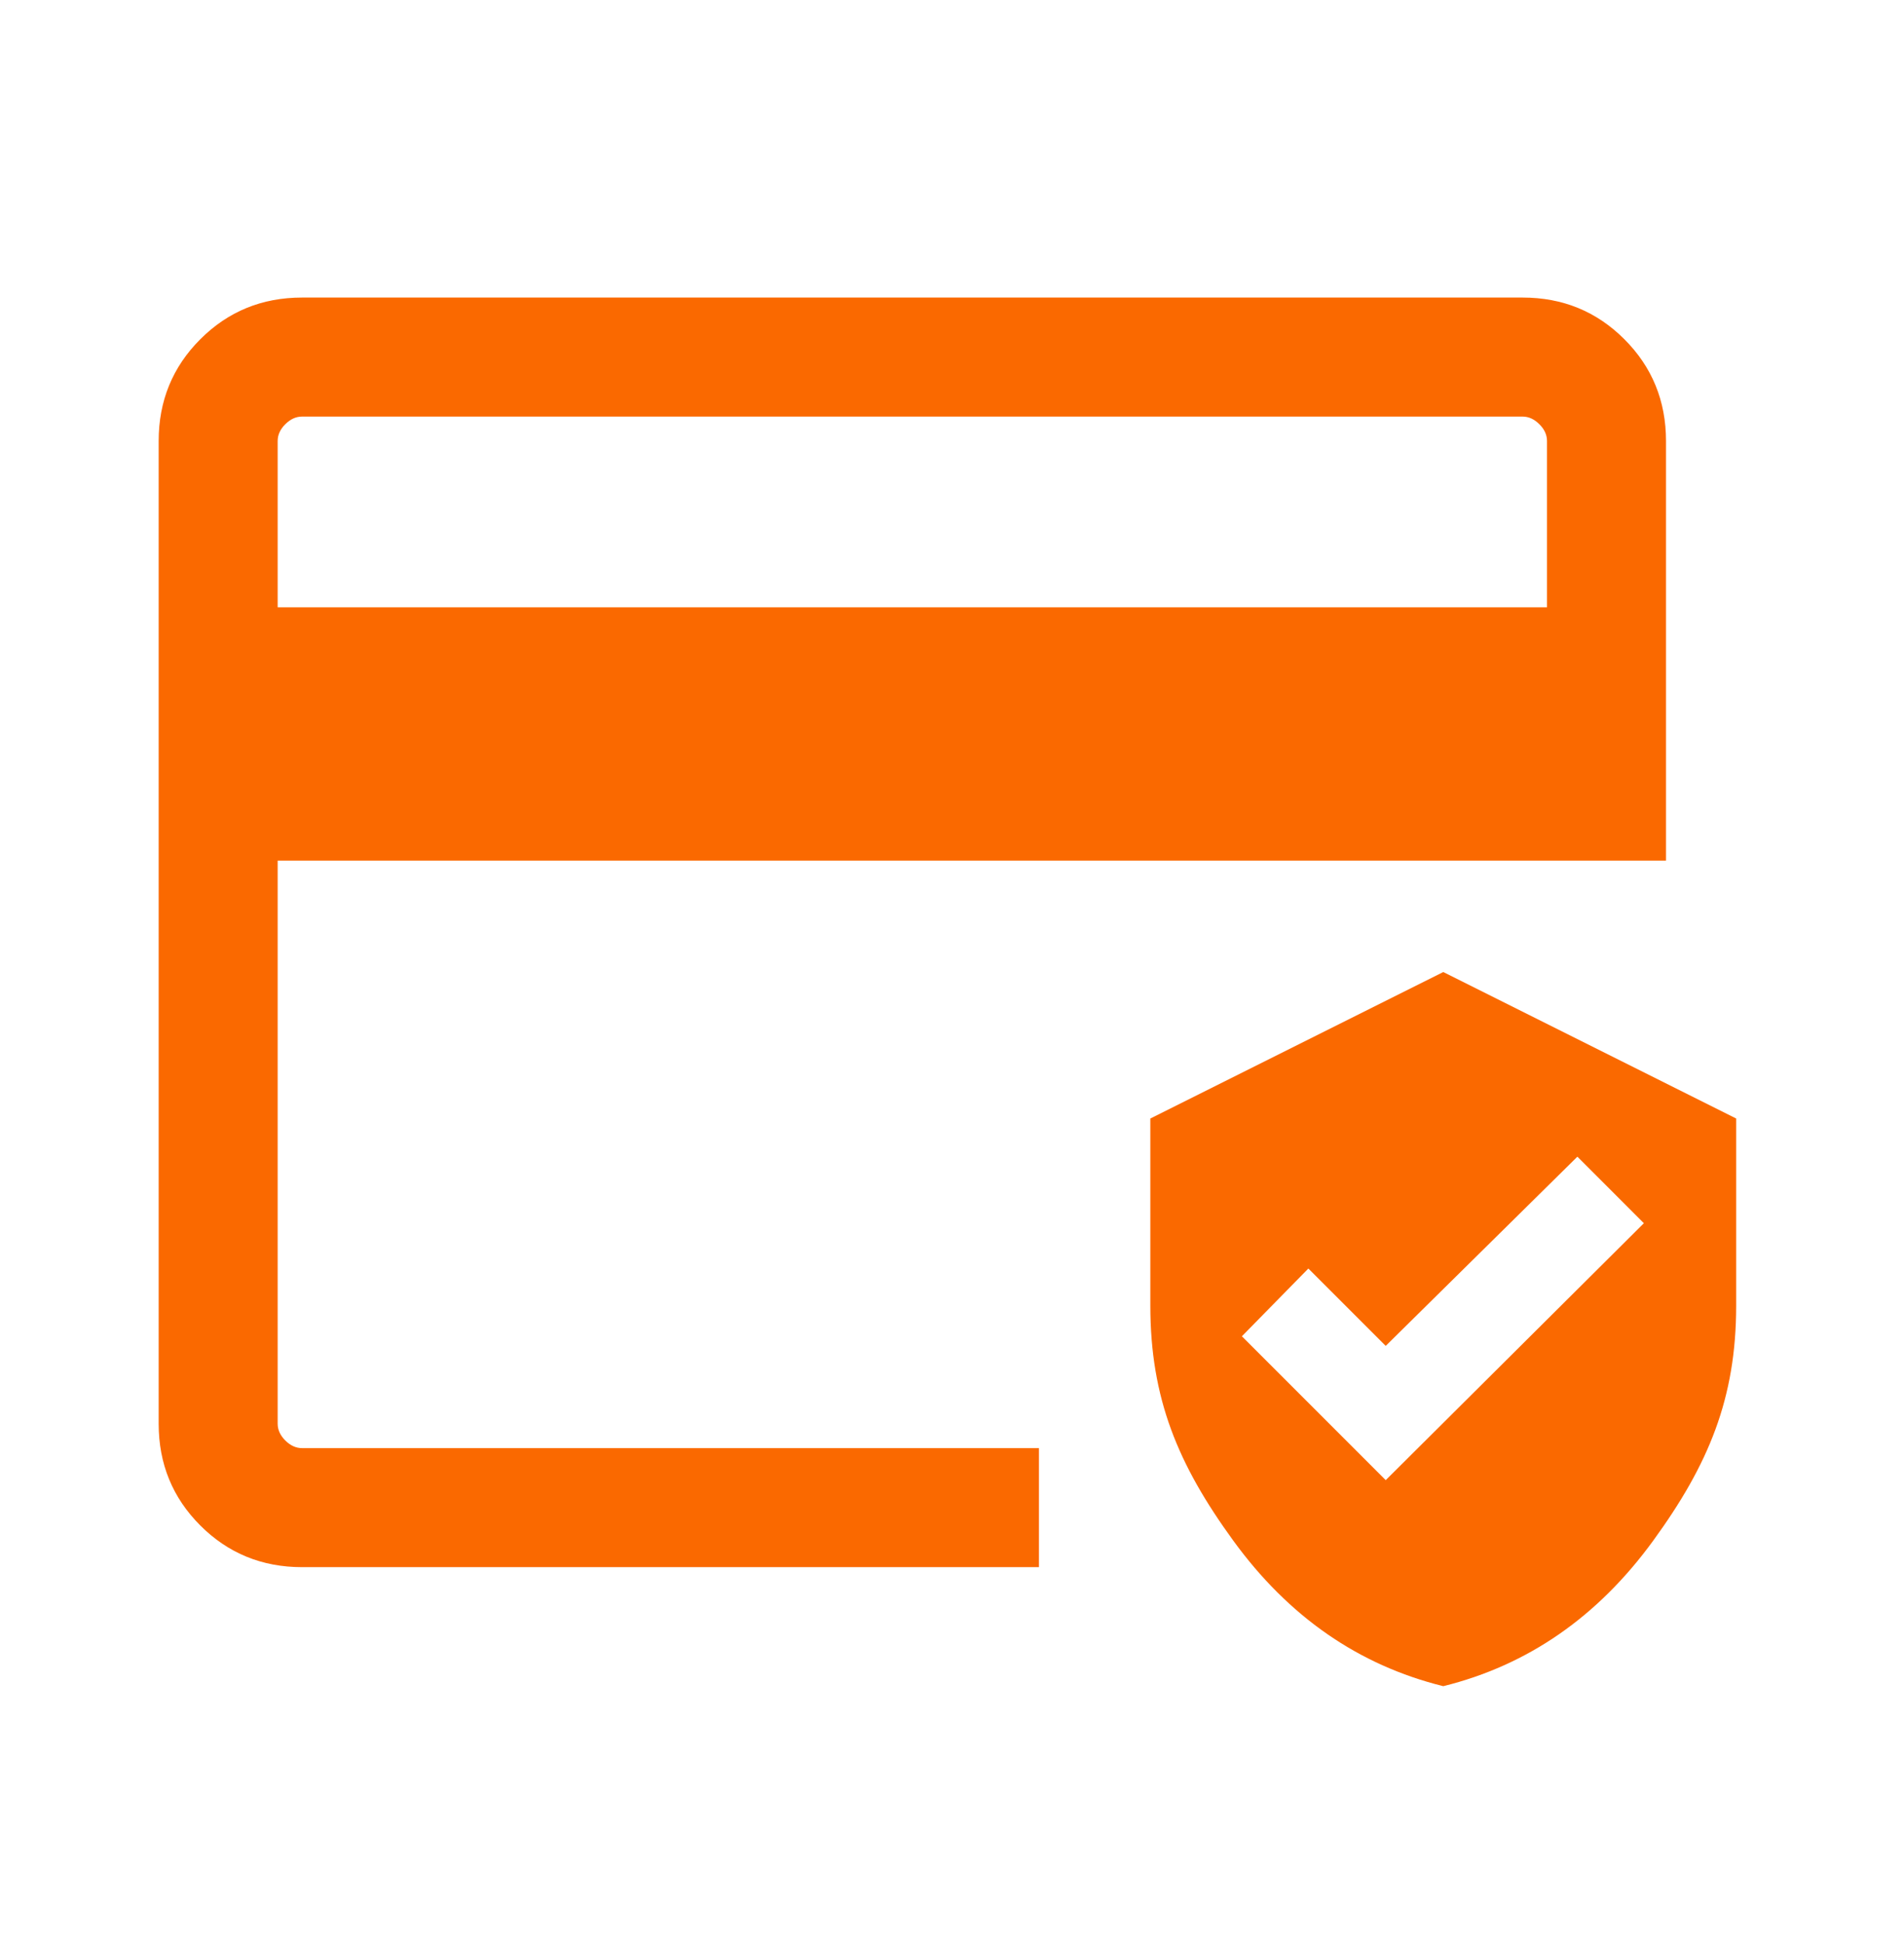 <svg width="48" height="49" viewBox="0 0 48 49" fill="none" xmlns="http://www.w3.org/2000/svg">
<path d="M7.615 39.5C6.605 39.5 5.75 39.15 5.05 38.45C4.35 37.75 4 36.895 4 35.885V11.116C4 10.105 4.35 9.25 5.05 8.55C5.75 7.85 6.605 7.5 7.615 7.5H38.385C39.395 7.5 40.25 7.85 40.95 8.55C41.65 9.25 42 10.105 42 11.116V21.692H7V35.885C7 36.038 7.064 36.179 7.192 36.307C7.321 36.436 7.462 36.5 7.615 36.5H26.192V39.5H7.615ZM7 15.308H39V11.116C39 10.961 38.936 10.82 38.807 10.693C38.679 10.564 38.538 10.5 38.385 10.5H7.615C7.462 10.5 7.321 10.564 7.192 10.693C7.064 10.82 7 10.961 7 11.116V15.308Z" fill="#FA6900"/>
<path d="M36.385 42.5C34.251 41.972 32.487 40.75 31.092 38.833C29.697 36.916 29 35.248 29 32.907V28.192L36.385 24.5L43.769 28.192V32.907C43.769 35.248 43.072 36.916 41.677 38.833C40.282 40.75 38.518 41.972 36.385 42.5ZM34.934 37.307L41.442 30.831L39.766 29.154L34.934 33.923L32.984 31.973L31.308 33.681L34.934 37.307Z" fill="#FA6900"/>
</svg>
